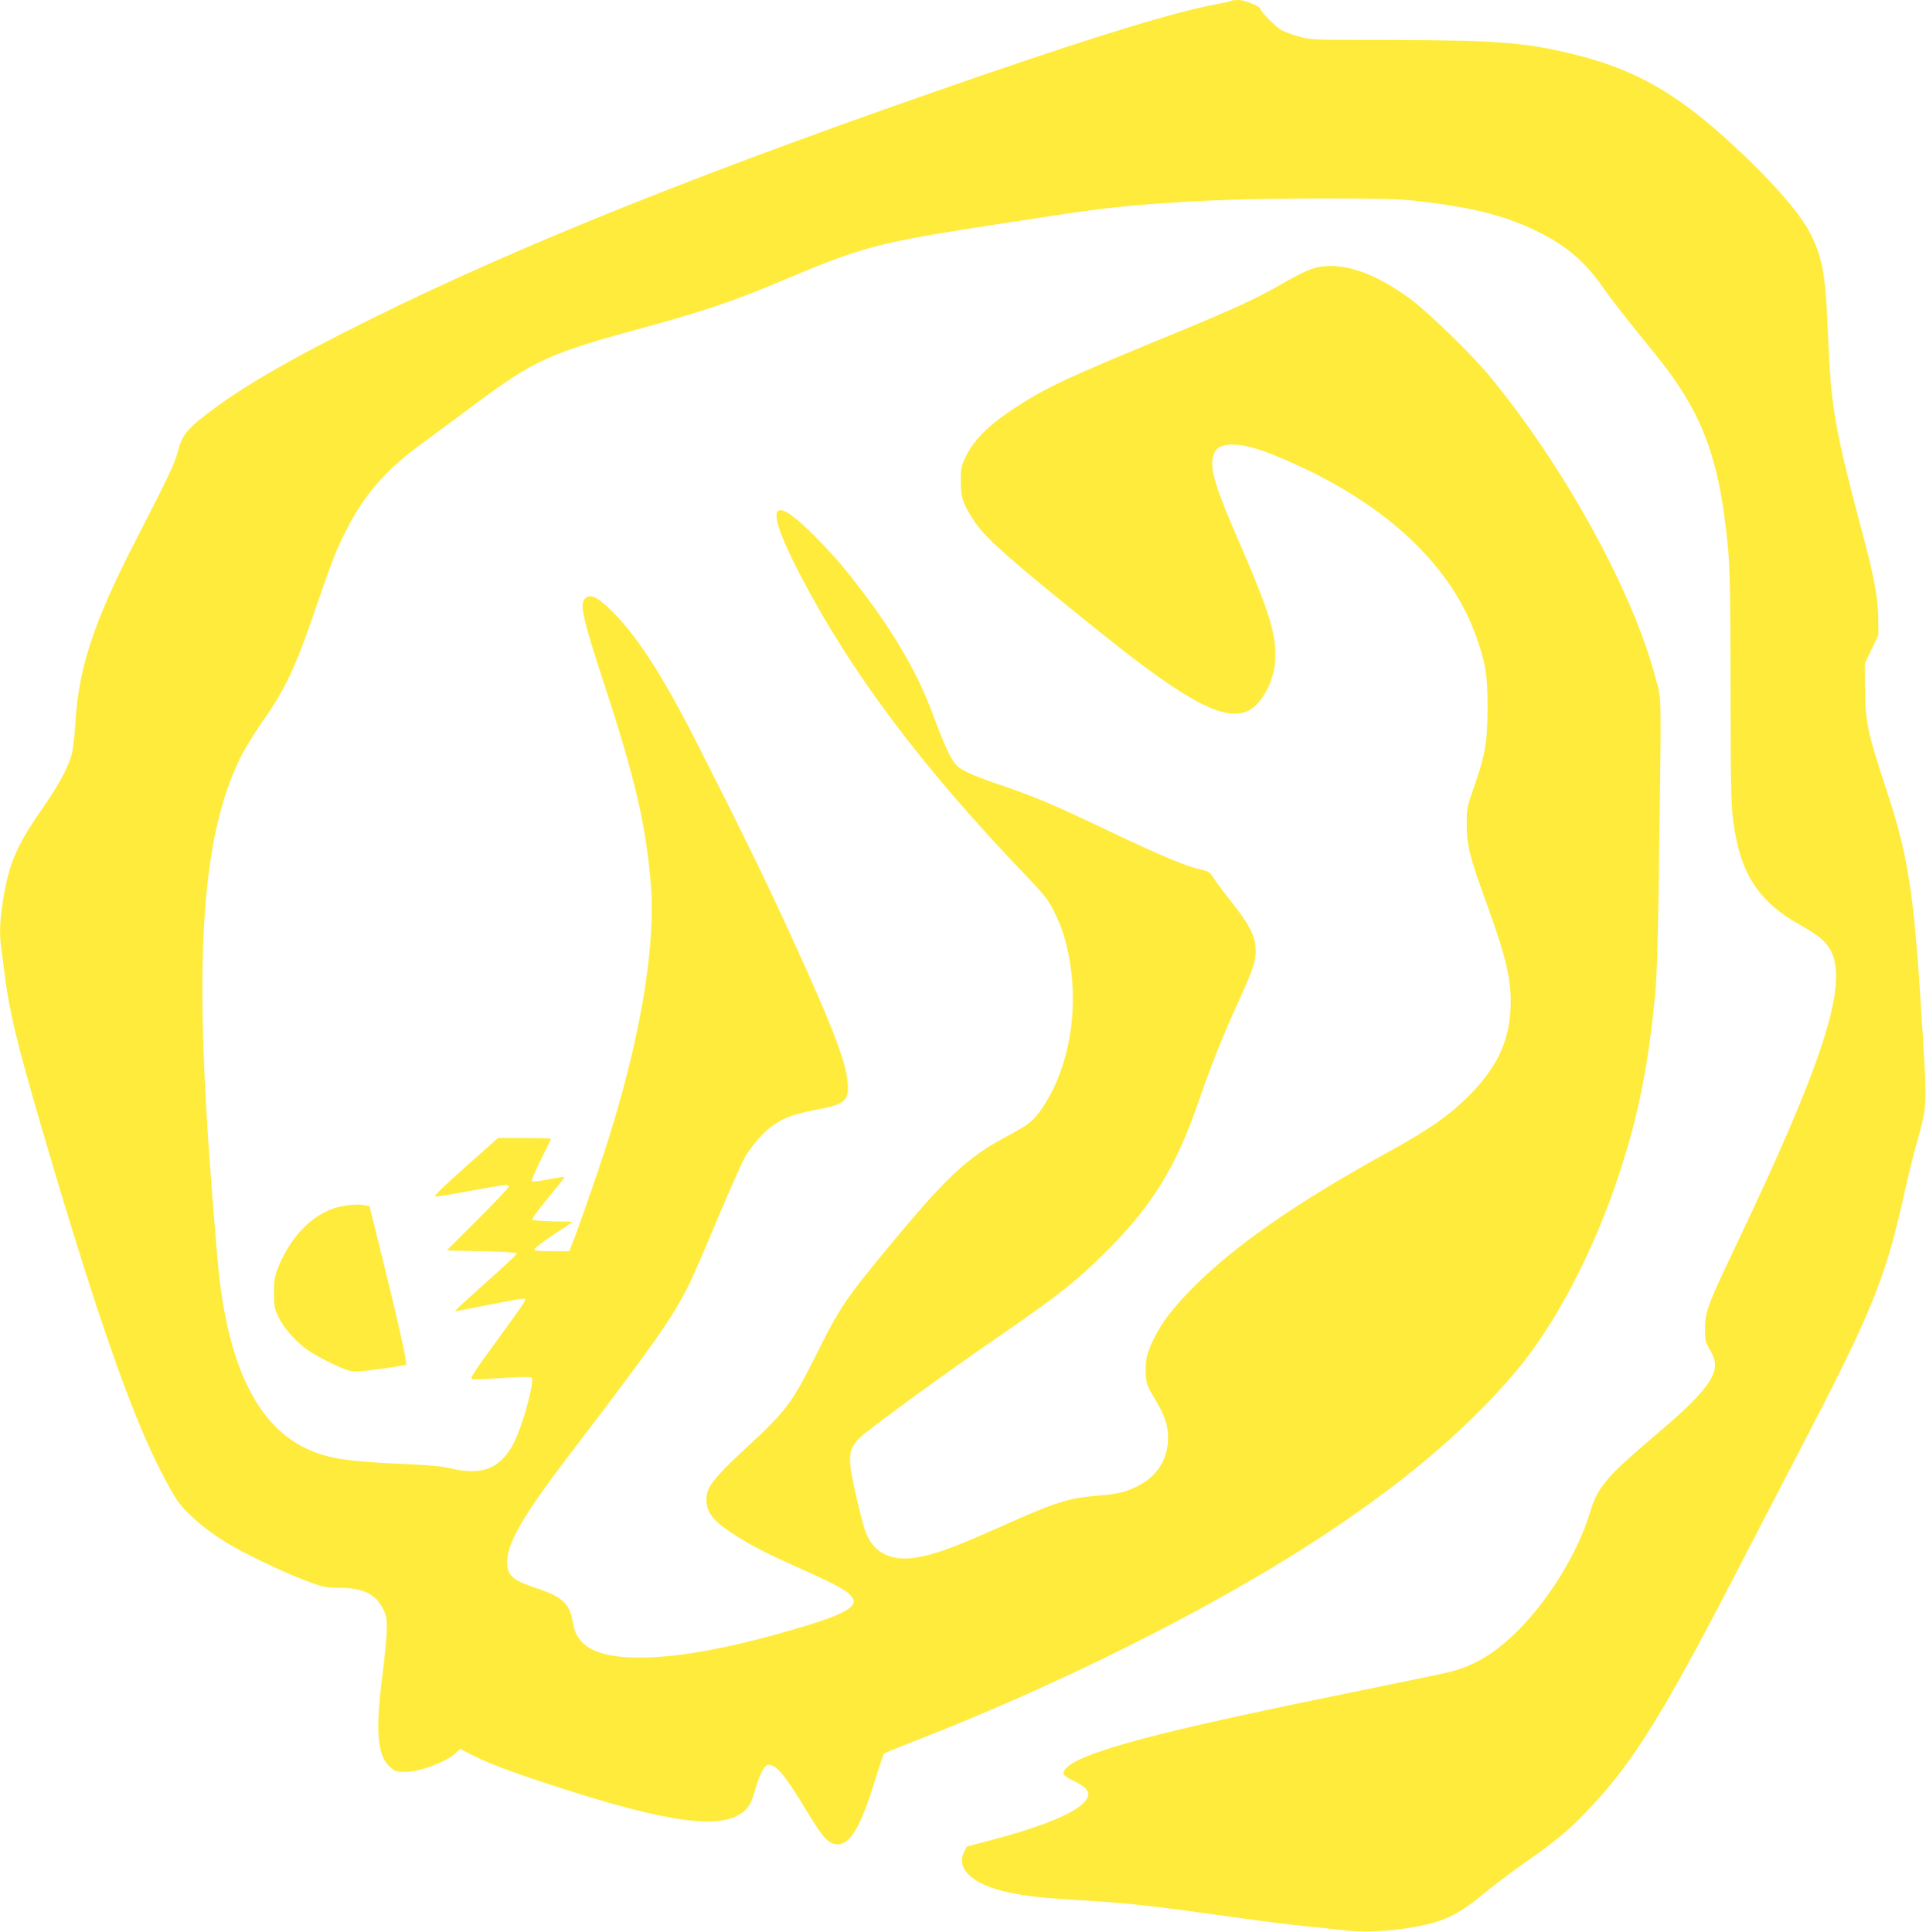 <?xml version="1.0" standalone="no"?>
<!DOCTYPE svg PUBLIC "-//W3C//DTD SVG 20010904//EN"
 "http://www.w3.org/TR/2001/REC-SVG-20010904/DTD/svg10.dtd">
<svg version="1.0" xmlns="http://www.w3.org/2000/svg"
 width="1276pt" height="1280pt" viewBox="0 0 1276 1280"
 preserveAspectRatio="xMidYMid meet">
<g transform="translate(0,1280) scale(0.1,-0.1)"
fill="#ffeb3b" stroke="none">
<path d="M8158 12795 c-3 -3 -41 -12 -84 -20 -265 -47 -765 -198 -1579 -478
-1772 -610 -3015 -1105 -4030 -1607 -540 -267 -868 -457 -1101 -638 -126 -97
-159 -141 -184 -238 -21 -83 -64 -174 -283 -599 -275 -535 -376 -839 -397
-1199 -5 -83 -16 -178 -24 -211 -22 -84 -89 -210 -185 -347 -187 -268 -236
-384 -276 -657 -17 -120 -19 -195 -6 -289 5 -37 15 -110 21 -162 29 -241 83
-464 235 -985 366 -1253 605 -1939 812 -2335 36 -69 78 -143 93 -165 63 -91
181 -193 332 -287 111 -69 375 -195 526 -252 114 -42 131 -46 216 -46 159 0
245 -41 293 -138 24 -48 27 -67 26 -141 -1 -47 -14 -178 -28 -291 -49 -374
-36 -540 47 -616 35 -31 43 -34 103 -34 98 0 273 66 337 127 l27 26 68 -36
c96 -50 245 -108 472 -183 743 -246 1119 -313 1290 -227 65 32 94 71 117 152
24 88 54 158 75 177 18 16 22 16 53 2 43 -21 103 -102 221 -298 108 -179 146
-220 205 -220 83 0 153 119 244 414 30 98 59 183 63 187 4 4 78 35 163 68 960
371 1947 862 2664 1323 589 380 1024 746 1357 1139 259 307 512 787 679 1289
132 395 200 731 246 1215 12 123 19 375 26 915 15 1125 18 1021 -25 1183 -152
575 -605 1397 -1100 1997 -119 144 -403 420 -522 508 -207 154 -402 230 -558
219 -87 -6 -130 -24 -335 -141 -134 -76 -303 -153 -617 -283 -781 -321 -910
-382 -1133 -530 -151 -100 -248 -198 -299 -299 -36 -74 -38 -83 -38 -174 0
-105 16 -153 91 -265 74 -113 249 -266 854 -751 554 -444 802 -575 956 -505
90 41 173 192 182 332 10 172 -35 320 -248 809 -152 350 -187 472 -161 553 18
54 53 72 136 71 86 -2 190 -34 375 -116 638 -282 1067 -686 1233 -1164 61
-175 72 -246 72 -464 0 -227 -15 -310 -92 -532 -45 -128 -46 -137 -46 -243 1
-136 22 -220 128 -510 137 -376 172 -528 162 -714 -11 -219 -93 -389 -281
-577 -129 -128 -261 -220 -521 -363 -624 -343 -1037 -632 -1316 -917 -126
-130 -188 -212 -242 -319 -47 -92 -60 -149 -56 -238 4 -68 8 -79 61 -167 71
-118 92 -189 86 -284 -9 -123 -75 -225 -187 -285 -88 -47 -141 -60 -283 -71
-188 -15 -279 -44 -640 -206 -319 -142 -439 -186 -568 -205 -164 -24 -277 37
-326 173 -29 81 -96 373 -101 439 -7 84 7 127 59 179 59 59 553 419 954 695
373 257 499 358 699 559 289 291 447 548 590 961 87 254 168 456 270 679 102
224 119 279 113 360 -7 84 -46 157 -161 302 -52 66 -105 137 -119 160 -23 36
-32 42 -84 53 -94 20 -267 93 -599 251 -371 177 -493 229 -730 310 -202 69
-267 100 -301 145 -33 43 -82 154 -145 325 -91 248 -234 501 -440 777 -130
173 -196 252 -323 382 -312 320 -359 234 -122 -224 342 -660 810 -1284 1516
-2020 99 -103 134 -147 166 -210 53 -102 81 -185 105 -309 71 -365 -1 -760
-186 -1022 -54 -76 -85 -99 -237 -180 -239 -127 -386 -263 -724 -669 -333
-401 -367 -450 -530 -778 -159 -317 -192 -362 -470 -619 -203 -188 -254 -254
-254 -330 0 -94 49 -152 211 -253 104 -64 201 -114 396 -201 281 -126 338
-159 365 -207 27 -51 -63 -103 -303 -176 -469 -143 -835 -213 -1109 -214 -285
0 -419 70 -445 233 -19 123 -68 169 -235 225 -166 55 -200 85 -200 177 0 124
106 307 404 698 586 768 688 914 805 1147 23 46 106 239 186 430 80 191 164
379 187 418 23 38 72 100 109 138 92 92 174 130 350 163 198 37 224 58 215
179 -8 121 -82 322 -277 758 -224 498 -380 820 -721 1492 -236 465 -408 729
-586 897 -80 76 -125 94 -156 62 -37 -36 -15 -134 123 -554 208 -635 278 -934
312 -1325 37 -431 -72 -1062 -306 -1785 -58 -178 -191 -558 -219 -624 l-15
-36 -115 0 c-86 0 -116 3 -116 13 0 6 58 50 128 97 l127 85 -130 3 c-71 1
-133 6 -138 11 -5 5 41 68 102 142 61 73 111 136 111 140 0 3 -47 -3 -105 -15
-57 -11 -108 -17 -112 -13 -4 5 23 68 60 143 37 74 67 136 67 139 0 3 -79 5
-175 5 l-176 0 -216 -192 c-133 -118 -211 -194 -201 -196 8 -2 114 15 235 38
245 44 253 45 253 27 0 -7 -92 -104 -205 -217 l-205 -205 232 -5 c143 -3 233
-9 233 -15 0 -5 -93 -93 -207 -194 -114 -102 -206 -186 -204 -188 1 -2 105 18
230 43 125 25 230 43 233 40 10 -9 -3 -28 -187 -281 -166 -228 -180 -250 -158
-254 12 -1 103 2 202 9 125 8 182 8 189 1 19 -19 -52 -286 -107 -407 -87 -187
-210 -244 -421 -195 -66 16 -150 24 -315 31 -391 17 -514 37 -656 105 -307
148 -494 512 -568 1105 -16 127 -66 752 -85 1070 -75 1216 -12 1913 214 2385
29 61 92 166 140 234 166 236 229 368 369 779 102 297 130 371 195 500 119
237 263 405 492 573 78 57 252 186 388 287 374 278 480 325 1116 497 353 96
575 171 835 280 613 258 663 272 1530 406 555 86 692 104 930 123 362 29 682
40 1170 41 407 0 522 -3 647 -18 374 -43 593 -100 813 -213 180 -92 296 -194
415 -365 59 -85 160 -212 340 -434 310 -380 427 -688 482 -1275 14 -144 17
-312 18 -950 1 -767 3 -808 36 -980 51 -266 175 -438 414 -572 135 -76 183
-116 215 -178 115 -226 -49 -736 -633 -1960 -184 -388 -200 -430 -201 -540 -1
-79 1 -89 33 -145 25 -43 34 -72 33 -102 -1 -92 -104 -215 -367 -438 -215
-183 -302 -263 -354 -329 -61 -78 -77 -108 -113 -225 -78 -251 -263 -553 -461
-754 -164 -166 -305 -250 -492 -292 -60 -13 -330 -69 -600 -124 -1123 -228
-1612 -349 -1832 -453 -66 -31 -106 -70 -96 -94 3 -9 34 -29 69 -45 105 -50
120 -93 53 -154 -81 -72 -292 -156 -609 -239 l-155 -41 -19 -38 c-54 -111 62
-216 294 -265 119 -26 235 -38 470 -52 317 -18 477 -36 1070 -119 157 -22 357
-47 445 -55 88 -9 207 -21 265 -28 148 -15 354 1 530 43 129 30 228 84 360
194 63 53 189 149 280 212 213 150 283 208 405 334 303 314 502 630 1000 1594
125 242 316 609 423 815 469 900 559 1118 682 1665 28 127 66 284 85 350 75
266 74 239 36 845 -50 818 -89 1071 -231 1500 -128 388 -143 459 -144 685 l-1
160 45 94 45 95 -1 110 c-1 124 -27 268 -94 521 -198 745 -220 869 -240 1375
-16 384 -35 489 -115 650 -73 145 -271 368 -558 629 -345 312 -617 464 -1005
560 -319 79 -513 95 -1197 96 -533 0 -552 1 -627 22 -42 12 -94 31 -116 42
-37 19 -142 125 -142 143 0 16 -105 58 -146 58 -22 0 -43 -2 -46 -5z"/>
<path d="M2271 4809 c-173 -29 -335 -181 -424 -397 -28 -69 -31 -88 -32 -177
0 -94 2 -104 34 -169 37 -73 117 -162 194 -214 62 -43 216 -119 269 -133 36
-10 72 -8 208 11 91 12 168 25 171 29 8 8 -59 309 -162 722 l-81 327 -30 6
c-38 8 -78 6 -147 -5z"/>
</g>
</svg>

